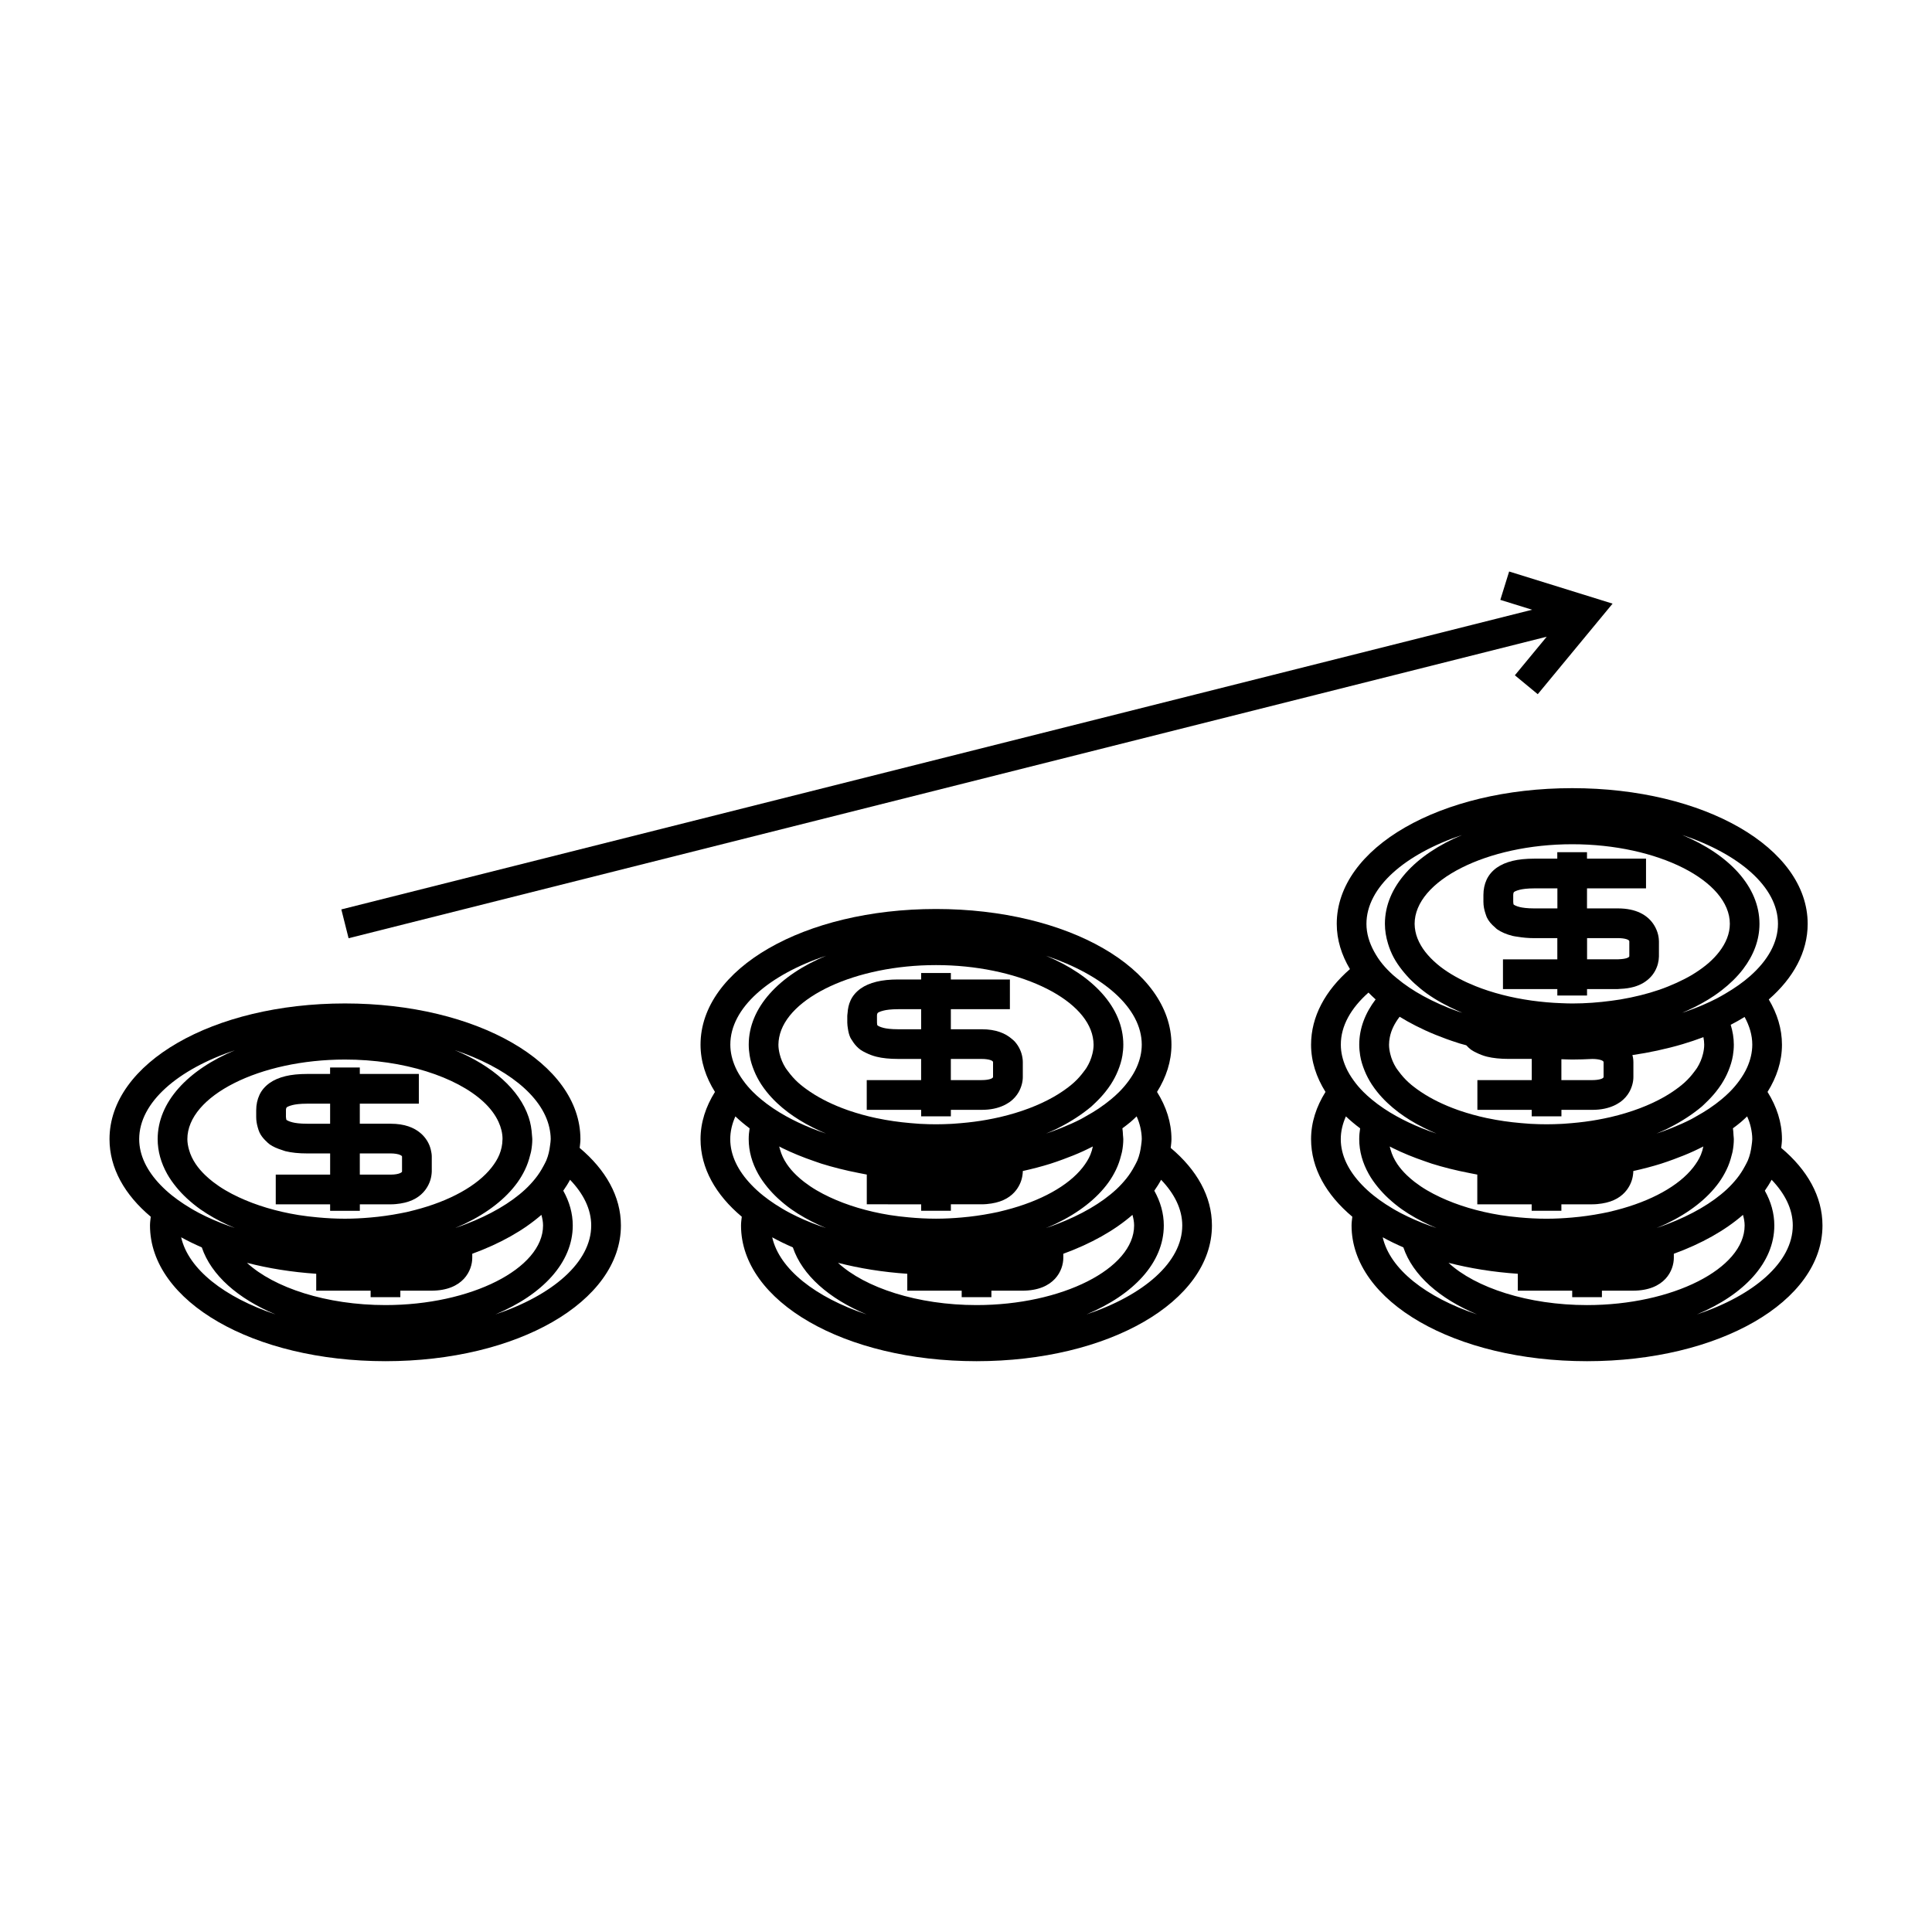 <?xml version="1.0" encoding="UTF-8"?>
<!-- Uploaded to: SVG Repo, www.svgrepo.com, Generator: SVG Repo Mixer Tools -->
<svg fill="#000000" width="800px" height="800px" version="1.1" viewBox="144 144 512 512" xmlns="http://www.w3.org/2000/svg">
 <g>
  <path d="m183.95 466.44c-0.082 0.77-0.199 1.539-0.199 2.324 0 20.168 27.41 35.965 62.402 35.965 34.988 0 62.395-15.797 62.395-35.965 0-7.711-4.031-14.762-10.93-20.555 0.082-0.77 0.199-1.539 0.199-2.324 0-20.164-27.41-35.961-62.398-35.961s-62.398 15.797-62.398 35.961c0 7.703 4.027 14.762 10.93 20.555zm8.055 5.453c1.727 0.957 3.562 1.844 5.473 2.676 2.473 7.359 9.594 13.609 19.551 17.766-13.492-4.508-23.102-11.961-25.023-20.441zm17.445 6.766c5.688 1.469 11.844 2.461 18.352 2.902v4.484h14.418v1.715h7.875v-1.715h8.16c8.602 0 10.898-5.469 10.898-8.703v-1.082c7.305-2.664 13.562-6.16 18.324-10.312 0.258 0.922 0.438 1.859 0.438 2.812 0 11.434-19.125 21.098-41.758 21.098-15.621 0.004-29.559-4.594-36.707-11.199zm86.336-9.895c0-3.238-0.902-6.328-2.516-9.215 0.656-0.949 1.281-1.906 1.801-2.898 3.543 3.695 5.606 7.797 5.606 12.113 0 9.75-10.27 18.516-25.402 23.57 12.488-5.211 20.512-13.734 20.512-23.57zm-6.223-26.012c0.234 1.027 0.383 2.074 0.383 3.129 0 0.547-0.105 1.082-0.168 1.621-0.156 1.363-0.453 2.707-0.996 4.019-0.215 0.508-0.508 1.008-0.77 1.512-0.609 1.141-1.316 2.258-2.188 3.336-0.789 0.973-1.652 1.922-2.641 2.84-3.906 3.621-9.348 6.766-15.793 9.223-0.922 0.352-1.859 0.691-2.824 1.012 0.914-0.383 1.832-0.762 2.699-1.18 5.988-2.887 10.742-6.59 13.828-10.852 0.781-1.082 1.434-2.199 1.996-3.348 0.613-1.266 1.066-2.566 1.391-3.898 0.082-0.34 0.199-0.672 0.262-1.02 0.199-1.07 0.32-2.164 0.32-3.269 0-0.34-0.066-0.672-0.082-1.012-0.094-1.637-0.363-3.242-0.883-4.793-2.465-7.359-9.594-13.609-19.543-17.766 13.477 4.512 23.078 11.965 25.008 20.445zm-17.445-6.766c1.793 1.66 3.137 3.449 3.992 5.316 0.676 1.477 1.066 2.992 1.066 4.551v0.02c0 0.047-0.012 0.094-0.016 0.137-0.016 1.359-0.301 2.691-0.828 3.988-0.477 1.16-1.18 2.281-2.031 3.371-3.809 4.879-11.152 8.934-20.367 11.309-0.699 0.18-1.391 0.363-2.106 0.523-0.57 0.125-1.16 0.23-1.742 0.348-1.285 0.25-2.598 0.473-3.938 0.656-1.289 0.184-2.602 0.332-3.938 0.445-2.227 0.195-4.481 0.32-6.797 0.32-2.461 0-4.863-0.133-7.223-0.352-1.707-0.156-3.391-0.352-5.027-0.613-5.969-0.961-11.371-2.613-15.906-4.734-1.234-0.578-2.41-1.18-3.504-1.832-1.188-0.699-2.277-1.438-3.281-2.211-0.75-0.578-1.441-1.18-2.082-1.793-0.984-0.945-1.832-1.93-2.523-2.953-0.824-1.219-1.418-2.488-1.777-3.785-0.258-0.922-0.438-1.859-0.438-2.816 0-11.434 19.129-21.09 41.766-21.09 15.617-0.004 29.551 4.594 36.699 11.195zm-65.828-13.672c-12.484 5.211-20.508 13.73-20.508 23.562 0 3.242 0.902 6.336 2.516 9.223 0.676 1.211 1.508 2.383 2.434 3.516 0.852 1.035 1.785 2.035 2.828 2.996 1.09 0.996 2.25 1.961 3.531 2.867 1.113 0.781 2.305 1.523 3.547 2.231 1.195 0.676 2.449 1.316 3.758 1.922 0.609 0.285 1.238 0.547 1.875 0.812-0.637-0.215-1.266-0.43-1.883-0.656-1.309-0.477-2.582-0.977-3.805-1.508-1.301-0.566-2.555-1.16-3.754-1.785-1.438-0.75-2.769-1.547-4.047-2.379-1.145-0.746-2.211-1.516-3.207-2.312-1.133-0.902-2.152-1.848-3.082-2.812-3.543-3.695-5.606-7.805-5.606-12.117 0.004-9.746 10.273-18.504 25.402-23.559z"/>
  <path d="m212.76 444.09c0.355 0.777 0.898 1.465 1.516 2.098 0.047 0.047 0.105 0.09 0.152 0.137 0.336 0.332 0.652 0.668 1.055 0.957 0.883 0.625 2.012 1.102 3.254 1.492 0.309 0.102 0.582 0.219 0.914 0.305 1.578 0.395 3.516 0.594 5.758 0.594h6.082v5.617h-14.414v7.875h14.41v1.715h7.875v-1.719h8.168c0.938 0 1.773-0.09 2.566-0.211 3.269-0.5 5.332-1.914 6.59-3.578 0.977-1.289 1.484-2.691 1.648-3.938 0.043-0.336 0.09-0.672 0.09-0.977v-3.957c0-0.57-0.109-1.223-0.273-1.895-0.367-1.484-1.219-3.066-2.75-4.356-1.684-1.418-4.168-2.449-7.871-2.449h-5.684l-2.492-0.008v-5.312h15.645v-7.875l-15.645 0.004v-1.715h-7.875v1.715h-6.082c-2.227 0-4.16 0.199-5.746 0.586-1.652 0.402-3.059 1.008-4.188 1.805-1.227 0.875-2.141 1.945-2.699 3.16-0.57 1.219-0.867 2.586-0.867 4.066v1.82c0 0.938 0.156 1.805 0.387 2.641 0.141 0.484 0.27 0.969 0.477 1.402zm26.594 7.406v-1.828h8.164c0.555 0 1.023 0.043 1.438 0.109 0.492 0.074 0.859 0.184 1.129 0.316 0.27 0.125 0.453 0.262 0.457 0.41v3.957c0 0.141-0.188 0.285-0.457 0.41-0.488 0.234-1.348 0.418-2.566 0.418h-8.164zm-19.574-13.266c0-0.41 0.074-0.625 0.23-0.797 0.109-0.078 0.539-0.34 1.527-0.586 0.668-0.164 1.883-0.363 3.867-0.363h6.082v5.316h-6.078c-1.988 0-3.195-0.195-3.863-0.363-0.988-0.246-1.418-0.508-1.645-0.668-0.031-0.074-0.074-0.305-0.094-0.562-0.004-0.074-0.027-0.066-0.027-0.156l0.004-1.82z"/>
  <path d="m454.25 448.21c0.082-0.77 0.199-1.539 0.199-2.324 0-4.43-1.391-8.629-3.824-12.516 2.434-3.891 3.824-8.086 3.824-12.516 0-20.164-27.41-35.961-62.398-35.961s-62.402 15.797-62.402 35.961c0 4.43 1.391 8.629 3.824 12.516-2.434 3.891-3.824 8.086-3.824 12.516 0 7.711 4.031 14.77 10.93 20.555-0.082 0.77-0.199 1.539-0.199 2.324 0 20.168 27.41 35.965 62.402 35.965 34.988 0 62.395-15.797 62.395-35.965 0.008-7.707-4.023-14.766-10.926-20.555zm-7.672-27.359c0 2.062-0.492 4.074-1.359 6.023-0.531 1.191-1.234 2.348-2.051 3.481-0.75 1.035-1.602 2.043-2.57 3.012-0.684 0.688-1.422 1.355-2.215 2.004-0.98 0.812-2.031 1.594-3.16 2.356-0.074 0.047-0.137 0.094-0.211 0.141-0.977 0.652-2.004 1.27-3.086 1.867-0.488 0.273-0.945 0.562-1.453 0.824-1.609 0.836-3.348 1.602-5.144 2.324-0.219 0.09-0.453 0.172-0.676 0.262-1.125 0.441-2.273 0.867-3.457 1.266 1.043-0.438 2.074-0.883 3.051-1.363 0.199-0.102 0.379-0.203 0.57-0.305 1.547-0.781 3-1.633 4.367-2.523 0.707-0.461 1.402-0.938 2.059-1.426 0.676-0.508 1.355-1.012 1.973-1.547 0.367-0.32 0.688-0.656 1.035-0.98 0.988-0.93 1.875-1.895 2.676-2.898 0.523-0.656 1.02-1.324 1.457-2.004 0.75-1.16 1.375-2.356 1.875-3.586 0.539-1.324 0.965-2.672 1.191-4.062 0.152-0.938 0.242-1.895 0.242-2.867 0-9.836-8.023-18.359-20.508-23.57 15.125 5.059 25.395 13.824 25.395 23.574zm-67.285 42.305h8.824v1.715h7.875v-1.719h8.168c0.938 0 1.773-0.09 2.566-0.211 3.269-0.5 5.332-1.914 6.59-3.578 0.977-1.289 1.484-2.691 1.648-3.938 0.043-0.336 0.09-0.672 0.09-0.977v-0.117c2.519-0.562 4.969-1.191 7.309-1.926 1.145-0.355 2.242-0.762 3.344-1.16 1.836-0.668 3.609-1.379 5.305-2.152 0.891-0.41 1.746-0.84 2.602-1.273-0.141 0.734-0.352 1.457-0.645 2.172-0.477 1.16-1.18 2.281-2.031 3.371-3.809 4.879-11.152 8.934-20.367 11.309-0.699 0.18-1.391 0.363-2.109 0.523-0.566 0.125-1.156 0.23-1.738 0.348-1.285 0.25-2.598 0.473-3.938 0.656-1.289 0.184-2.602 0.332-3.938 0.445-2.219 0.195-4.481 0.32-6.797 0.32-2.461 0-4.871-0.133-7.227-0.352-1.707-0.156-3.391-0.352-5.027-0.613-5.969-0.961-11.371-2.613-15.906-4.734-1.234-0.578-2.41-1.188-3.5-1.832-1.188-0.699-2.277-1.438-3.281-2.211-0.754-0.578-1.449-1.18-2.082-1.793-0.988-0.949-1.832-1.938-2.519-2.961-0.828-1.219-1.418-2.488-1.777-3.785-0.082-0.289-0.18-0.57-0.234-0.859 0.262 0.133 0.516 0.273 0.777 0.41 1.316 0.645 2.691 1.254 4.098 1.836 1.438 0.594 2.922 1.148 4.449 1.668 0.605 0.203 1.188 0.43 1.805 0.625 1.531 0.484 3.113 0.918 4.723 1.328 1.738 0.441 3.519 0.836 5.344 1.188 0.684 0.133 1.355 0.277 2.047 0.398h-0.035v7.875h5.59zm44.598 5.106c5.988-2.887 10.742-6.59 13.828-10.852 0.781-1.082 1.434-2.199 1.996-3.348 0.613-1.266 1.066-2.566 1.391-3.898 0.082-0.34 0.199-0.672 0.258-1.02 0.199-1.07 0.32-2.164 0.32-3.269 0-0.34-0.066-0.672-0.082-1.012-0.035-0.621-0.059-1.238-0.156-1.848 0.723-0.539 1.449-1.082 2.121-1.645 0.582-0.492 1.113-1.008 1.652-1.523 0.426 0.949 0.754 1.914 0.98 2.898 0.23 1.027 0.383 2.074 0.383 3.129 0 0.547-0.105 1.082-0.164 1.621-0.164 1.363-0.457 2.707-0.996 4.019-0.215 0.508-0.508 1.008-0.77 1.512-0.609 1.141-1.316 2.258-2.188 3.336-0.789 0.973-1.652 1.922-2.641 2.84-3.906 3.621-9.348 6.766-15.793 9.223-0.922 0.352-1.859 0.691-2.824 1.012 0.898-0.375 1.82-0.754 2.684-1.176zm9.719-49.359c0.121 0.645 0.203 1.297 0.203 1.953 0 0.828-0.125 1.645-0.324 2.445-0.305 1.266-0.82 2.504-1.562 3.695-0.199 0.324-0.457 0.637-0.691 0.949-0.746 1.02-1.605 2.012-2.644 2.949-0.957 0.867-2.059 1.684-3.238 2.477-0.699 0.469-1.434 0.922-2.211 1.363-1.926 1.09-4.066 2.09-6.391 2.969-2.41 0.914-4.996 1.699-7.746 2.34-1.141 0.262-2.309 0.5-3.5 0.715-2.199 0.395-4.477 0.688-6.809 0.887-0.656 0.051-1.312 0.117-1.973 0.156-0.242 0.016-0.488 0.031-0.734 0.043-1.301 0.066-2.609 0.105-3.938 0.105s-2.633-0.035-3.938-0.105c-0.109-0.004-0.219-0.004-0.332-0.012-0.137-0.004-0.27-0.027-0.402-0.031-0.715-0.043-1.418-0.109-2.121-0.168-3.051-0.262-6-0.688-8.801-1.281-0.109-0.02-0.219-0.035-0.332-0.062-1.25-0.27-2.465-0.566-3.656-0.898-1.148-0.32-2.262-0.66-3.344-1.027-0.199-0.066-0.387-0.137-0.582-0.203-3.746-1.324-7.047-2.949-9.797-4.793-1.18-0.793-2.281-1.609-3.238-2.477-1.039-0.945-1.898-1.938-2.644-2.949-0.23-0.32-0.492-0.629-0.691-0.949-0.746-1.191-1.258-2.43-1.562-3.695-0.195-0.809-0.324-1.621-0.324-2.445 0-0.656 0.078-1.309 0.203-1.953 2.027-10.559 20.227-19.141 41.559-19.141 21.332 0.004 39.543 8.582 41.562 19.145zm-70.68-21.625c-12.484 5.211-20.508 13.734-20.508 23.57 0 0.973 0.09 1.922 0.242 2.867 0.219 1.391 0.652 2.738 1.191 4.059 0.5 1.227 1.125 2.426 1.875 3.586 0.441 0.684 0.934 1.348 1.457 2.004 0.805 0.996 1.695 1.969 2.676 2.898 0.93 0.875 1.926 1.723 3.008 2.531 1.938 1.441 4.098 2.777 6.473 3.977 1.145 0.582 2.336 1.129 3.574 1.645-1.359-0.457-2.664-0.938-3.941-1.453-2.434-0.977-4.703-2.059-6.789-3.223-1.156-0.645-2.25-1.316-3.289-2.016-1.129-0.762-2.184-1.543-3.16-2.356-0.789-0.656-1.531-1.316-2.215-2.004-0.977-0.977-1.828-1.977-2.57-3.012-0.82-1.129-1.527-2.289-2.051-3.481-0.867-1.953-1.359-3.961-1.359-6.023-0.02-9.746 10.254-18.512 25.387-23.57zm-16.719 63.535c-1.133-0.902-2.156-1.848-3.082-2.816-3.547-3.695-5.606-7.805-5.606-12.117 0-2.062 0.492-4.074 1.359-6.023 1.164 1.098 2.414 2.152 3.773 3.164-0.152 0.938-0.242 1.895-0.242 2.859 0 3.242 0.902 6.336 2.516 9.223 0.676 1.211 1.508 2.383 2.434 3.516 0.852 1.035 1.785 2.035 2.828 2.996 1.086 0.992 2.246 1.961 3.531 2.867 1.105 0.781 2.297 1.523 3.547 2.231 1.195 0.676 2.449 1.312 3.758 1.922 0.613 0.285 1.242 0.551 1.879 0.82-0.641-0.215-1.27-0.43-1.891-0.656-1.309-0.477-2.582-0.977-3.805-1.508-1.301-0.566-2.555-1.16-3.754-1.785-1.438-0.75-2.769-1.547-4.047-2.379-1.133-0.738-2.203-1.516-3.199-2.312zm2.43 11.086c1.727 0.957 3.562 1.844 5.473 2.672 2.473 7.359 9.594 13.609 19.543 17.766-13.484-4.508-23.09-11.961-25.016-20.438zm17.438 6.762c5.695 1.465 11.852 2.461 18.359 2.902v4.484h14.418v1.715h7.875v-1.715h8.16c8.602 0 10.898-5.469 10.898-8.703v-1.082c7.305-2.664 13.555-6.16 18.324-10.312 0.258 0.922 0.438 1.859 0.438 2.812 0 11.434-19.125 21.098-41.758 21.098-15.621 0.004-29.566-4.594-36.715-11.199zm65.832 13.676c12.484-5.211 20.508-13.734 20.508-23.57 0-3.238-0.902-6.328-2.516-9.215 0.656-0.949 1.281-1.906 1.801-2.898 3.543 3.695 5.606 7.797 5.606 12.113 0.004 9.754-10.27 18.516-25.398 23.57z"/>
  <path d="m369.38 419.03c0.137 0.305 0.363 0.566 0.539 0.852 0.078 0.125 0.152 0.258 0.242 0.383 0.523 0.73 1.141 1.41 1.945 1.984 0.41 0.289 0.898 0.523 1.387 0.766 0.828 0.402 1.73 0.766 2.781 1.027 1.578 0.395 3.516 0.586 5.75 0.586h6.082v5.617h-14.41v7.875h14.418v1.715h7.875v-1.715h8.168c2.383 0 4.242-0.441 5.734-1.117 0.355-0.156 0.688-0.336 0.996-0.523 0.258-0.152 0.516-0.305 0.746-0.473 1.039-0.766 1.805-1.668 2.336-2.613 0.766-1.375 1.086-2.816 1.086-3.973v-3.957c0-0.379-0.035-0.797-0.109-1.223-0.219-1.359-0.836-2.898-2.031-4.227-0.219-0.246-0.5-0.461-0.766-0.691-1.684-1.469-4.199-2.562-7.992-2.562h-8.172v-5.316h15.648v-7.875h-15.645v-1.715h-7.875v1.715h-6.082c-2.219 0-4.156 0.199-5.746 0.594-1.668 0.41-3.074 1.012-4.188 1.805-1.234 0.875-2.144 1.957-2.691 3.16-0.477 1.02-0.715 2.156-0.793 3.352-0.016 0.242-0.074 0.469-0.074 0.715v1.82c0 0.523 0.082 1.02 0.152 1.516 0.125 0.895 0.328 1.75 0.688 2.5zm26.602 9.574v-3.973h8.164c1.879 0 3.012 0.426 3.023 0.828v3.949c-0.004 0.41-1.145 0.828-3.023 0.828h-8.164zm-19.574-15.406c0-0.402 0.074-0.625 0.246-0.809 0.105-0.074 0.52-0.332 1.512-0.578 0.672-0.168 1.891-0.363 3.863-0.363h6.082v5.316h-6.082c-1.988 0-3.203-0.195-3.852-0.355-1.004-0.25-1.422-0.516-1.652-0.684-0.043-0.082-0.105-0.309-0.109-0.672 0-0.016-0.004-0.016-0.004-0.031z"/>
  <path d="m616.04 448.21c0.082-0.77 0.199-1.539 0.199-2.324 0-4.43-1.391-8.629-3.824-12.516 2.434-3.891 3.824-8.086 3.824-12.516 0-4.231-1.266-8.246-3.496-11.988 6.523-5.688 10.309-12.562 10.309-20.035 0-20.164-27.41-35.961-62.398-35.961s-62.402 15.797-62.402 35.961c0 4.231 1.27 8.25 3.496 11.992-6.523 5.688-10.301 12.559-10.301 20.031 0 4.43 1.391 8.629 3.824 12.516-2.434 3.891-3.824 8.086-3.824 12.516 0 7.711 4.031 14.762 10.93 20.555-0.082 0.77-0.199 1.539-0.199 2.324 0 20.168 27.41 35.965 62.402 35.965 34.988 0 62.395-15.797 62.395-35.965 0-7.707-4.031-14.766-10.934-20.555zm-0.859-59.383c0 4.984-2.715 9.699-7.348 13.809-0.961 0.852-2.004 1.668-3.129 2.461-1.066 0.754-2.203 1.484-3.402 2.184-0.777 0.453-1.539 0.906-2.367 1.332-1.172 0.605-2.398 1.176-3.668 1.723-1.242 0.535-2.535 1.035-3.863 1.512-0.535 0.188-1.082 0.367-1.621 0.551 0.516-0.215 1.02-0.438 1.516-0.656 1.254-0.566 2.461-1.172 3.609-1.812 1.195-0.656 2.332-1.348 3.406-2.078 0.684-0.461 1.328-0.945 1.961-1.426 1.082-0.836 2.078-1.707 3-2.609 0.98-0.965 1.875-1.957 2.66-2.992 2.777-3.641 4.344-7.688 4.344-11.996 0-9.828-8.016-18.348-20.488-23.559 15.137 5.055 25.391 13.812 25.391 23.559zm-76.945 49.297h11.684v1.715h7.875v-1.715h8.164c2.383 0 4.242-0.441 5.742-1.117 0.355-0.156 0.684-0.336 0.996-0.523 0.258-0.152 0.516-0.305 0.746-0.473 1.039-0.766 1.805-1.668 2.336-2.613 0.77-1.375 1.086-2.816 1.086-3.973v-3.957c0-0.379-0.035-0.793-0.109-1.223-0.035-0.211-0.105-0.426-0.156-0.637 2.262-0.332 4.473-0.73 6.617-1.195 0.016-0.004 0.031-0.004 0.051-0.012 2.289-0.5 4.512-1.055 6.66-1.695 1.875-0.562 3.699-1.172 5.453-1.836 0.012-0.004 0.031-0.004 0.043-0.016 0 0.016 0 0.027 0.004 0.043 0.121 0.645 0.203 1.297 0.203 1.953 0 0.828-0.125 1.645-0.324 2.449-0.305 1.266-0.82 2.504-1.562 3.695-0.199 0.32-0.457 0.629-0.688 0.949-0.75 1.02-1.609 2.012-2.648 2.949-0.957 0.867-2.059 1.684-3.234 2.477-0.703 0.469-1.434 0.922-2.211 1.363-1.926 1.09-4.066 2.09-6.391 2.969-2.41 0.914-4.996 1.699-7.746 2.34-1.141 0.262-2.309 0.5-3.5 0.715-2.199 0.395-4.477 0.688-6.809 0.887-0.656 0.051-1.312 0.117-1.973 0.156-0.242 0.016-0.488 0.031-0.734 0.043-1.301 0.066-2.613 0.105-3.938 0.105s-2.633-0.035-3.938-0.105c-0.109-0.004-0.219-0.004-0.332-0.012-0.137-0.004-0.27-0.027-0.41-0.031-0.715-0.043-1.418-0.109-2.121-0.168-3.051-0.262-6-0.688-8.801-1.281-0.109-0.02-0.219-0.035-0.332-0.062-1.25-0.27-2.473-0.566-3.656-0.898-1.148-0.32-2.262-0.66-3.344-1.027-0.199-0.066-0.387-0.137-0.582-0.203-3.746-1.324-7.047-2.949-9.797-4.793-1.176-0.793-2.281-1.609-3.234-2.477-1.039-0.945-1.898-1.93-2.644-2.949-0.23-0.32-0.488-0.629-0.691-0.949-0.746-1.195-1.258-2.43-1.562-3.699-0.195-0.805-0.324-1.621-0.324-2.445 0-0.656 0.078-1.309 0.203-1.953 0.363-1.895 1.273-3.715 2.609-5.449 1.348 0.836 2.766 1.633 4.258 2.387 1.68 0.855 3.426 1.66 5.266 2.402 1.844 0.746 3.742 1.449 5.731 2.078 0.23 0.074 0.457 0.156 0.691 0.227 0.555 0.172 1.148 0.309 1.715 0.473 0.402 0.438 0.836 0.859 1.359 1.234 0.402 0.285 0.891 0.523 1.379 0.762 0.828 0.402 1.73 0.766 2.781 1.027 1.586 0.387 3.519 0.586 5.75 0.586h6.082v5.617h-14.41v7.875h2.719zm19.547-7.871v-5.547c0.961 0.027 1.898 0.082 2.871 0.082 1.801 0 3.562-0.066 5.316-0.152 1.867 0.004 2.992 0.426 3 0.828v3.949c-0.004 0.41-1.145 0.828-3.027 0.828l-8.16 0.004zm-24.297 24.633c0.684 0.133 1.355 0.277 2.047 0.398h-0.035v7.875h14.41v1.715h7.875v-1.719h8.16c0.938 0 1.773-0.09 2.57-0.211 3.269-0.5 5.332-1.914 6.59-3.578 0.977-1.289 1.484-2.691 1.648-3.938 0.043-0.336 0.09-0.672 0.09-0.977v-0.117c2.519-0.562 4.969-1.191 7.309-1.926 1.145-0.355 2.242-0.762 3.344-1.16 1.836-0.668 3.609-1.379 5.301-2.152 0.891-0.41 1.754-0.84 2.609-1.273-0.141 0.734-0.352 1.457-0.645 2.18-0.477 1.16-1.188 2.277-2.031 3.363-3.805 4.887-11.152 8.941-20.359 11.316-0.699 0.18-1.395 0.363-2.109 0.523-0.566 0.125-1.156 0.23-1.738 0.348-1.285 0.25-2.598 0.473-3.938 0.656-1.289 0.184-2.602 0.332-3.938 0.445-2.227 0.195-4.481 0.32-6.797 0.32-2.461 0-4.871-0.133-7.227-0.352-1.707-0.156-3.391-0.352-5.027-0.613-5.969-0.961-11.371-2.613-15.906-4.734-1.234-0.578-2.41-1.188-3.504-1.832-1.188-0.699-2.277-1.438-3.281-2.211-0.75-0.578-1.441-1.18-2.082-1.793-0.988-0.949-1.832-1.938-2.519-2.953-0.824-1.223-1.418-2.488-1.777-3.789-0.082-0.289-0.18-0.57-0.234-0.867 0.262 0.133 0.516 0.277 0.781 0.41 1.312 0.652 2.688 1.254 4.098 1.844 1.434 0.594 2.922 1.145 4.449 1.668 0.605 0.211 1.188 0.43 1.805 0.625 1.531 0.484 3.113 0.918 4.723 1.328 1.734 0.434 3.516 0.828 5.34 1.18zm52.199 13.375c5.988-2.887 10.742-6.59 13.828-10.852 0.781-1.082 1.434-2.199 1.996-3.348 0.621-1.258 1.07-2.566 1.395-3.898 0.082-0.34 0.199-0.672 0.258-1.02 0.199-1.07 0.32-2.164 0.32-3.269 0-0.34-0.066-0.672-0.082-1.012-0.035-0.621-0.059-1.242-0.156-1.852 0.723-0.539 1.449-1.074 2.113-1.645 0.582-0.492 1.113-1.008 1.652-1.516 0.418 0.949 0.754 1.91 0.977 2.891 0.23 1.027 0.383 2.074 0.383 3.129 0 0.547-0.105 1.082-0.164 1.621-0.164 1.363-0.457 2.707-0.996 4.019-0.215 0.508-0.508 1.008-0.77 1.512-0.609 1.141-1.316 2.258-2.188 3.336-0.789 0.973-1.652 1.922-2.641 2.84-3.906 3.621-9.34 6.766-15.793 9.223-0.922 0.352-1.859 0.691-2.816 1.012 0.902-0.371 1.82-0.75 2.684-1.172zm21.324-41.383c-0.531 1.191-1.234 2.348-2.051 3.481-0.75 1.035-1.602 2.043-2.57 3.012-0.684 0.688-1.426 1.355-2.215 2.004-0.98 0.812-2.031 1.602-3.16 2.356-0.066 0.047-0.137 0.102-0.211 0.141-0.977 0.645-2.004 1.27-3.086 1.867-0.488 0.273-0.949 0.562-1.453 0.824-1.609 0.836-3.348 1.602-5.144 2.324-0.219 0.09-0.453 0.172-0.676 0.262-1.125 0.441-2.266 0.867-3.453 1.258 1.043-0.438 2.066-0.883 3.043-1.363 0.199-0.102 0.379-0.203 0.57-0.305 1.547-0.781 2.996-1.633 4.367-2.523 0.707-0.461 1.402-0.934 2.059-1.426 0.676-0.508 1.355-1.012 1.973-1.547 0.367-0.32 0.688-0.656 1.027-0.98 0.988-0.93 1.879-1.895 2.684-2.898 0.523-0.656 1.012-1.324 1.457-2.004 0.754-1.16 1.379-2.356 1.879-3.586 0.539-1.316 0.965-2.664 1.191-4.059 0.152-0.945 0.242-1.898 0.242-2.867 0-1.805-0.309-3.559-0.828-5.266 1.273-0.66 2.508-1.355 3.684-2.078 1.285 2.352 2.035 4.812 2.035 7.344-0.004 2.066-0.496 4.078-1.363 6.031zm-4.586-38.051c0 2.594-1.023 5.086-2.809 7.406-0.789 1.023-1.723 2.012-2.801 2.953-1.035 0.898-2.188 1.754-3.457 2.566-0.332 0.211-0.656 0.418-0.996 0.625-1.25 0.738-2.609 1.426-4.035 2.078-1.457 0.66-2.977 1.285-4.598 1.844-3.164 1.086-6.629 1.945-10.293 2.566-0.793 0.133-1.605 0.242-2.414 0.352-3.332 0.445-6.789 0.715-10.359 0.715-0.973 0-1.922-0.043-2.871-0.078-1.328-0.047-2.641-0.125-3.938-0.242-1.332-0.117-2.644-0.27-3.938-0.445-2.754-0.387-5.398-0.906-7.914-1.562-2.461-0.641-4.785-1.395-6.949-2.262-1.508-0.605-2.934-1.25-4.266-1.953-1.539-0.805-2.953-1.664-4.231-2.578-1.27-0.906-2.379-1.867-3.359-2.867-0.035-0.035-0.066-0.074-0.105-0.109-1.02-1.055-1.879-2.152-2.535-3.289-0.699-1.203-1.207-2.445-1.457-3.723-0.125-0.656-0.211-1.324-0.211-1.996 0-11.434 19.129-21.098 41.77-21.098 22.637 0 41.766 9.664 41.766 21.098zm-70.922-23.559c-12.469 5.211-20.488 13.73-20.488 23.559 0 1.805 0.309 3.562 0.828 5.269 0.379 1.258 0.875 2.488 1.516 3.684 0.613 1.133 1.363 2.227 2.195 3.285 0.199 0.258 0.41 0.508 0.621 0.762 0.84 0.992 1.746 1.957 2.769 2.883 0.992 0.898 2.047 1.77 3.203 2.598 2.434 1.738 5.242 3.273 8.309 4.629 0.277 0.121 0.555 0.242 0.844 0.363 0.074 0.031 0.148 0.062 0.219 0.102-0.09-0.031-0.184-0.059-0.273-0.09-0.262-0.09-0.547-0.164-0.805-0.25-3.391-1.191-6.488-2.594-9.301-4.129-1.285-0.703-2.504-1.441-3.648-2.211-1.18-0.789-2.273-1.609-3.285-2.457-0.34-0.289-0.703-0.566-1.023-0.859-1.039-0.945-1.988-1.91-2.812-2.914-0.883-1.07-1.594-2.184-2.215-3.312-1.289-2.356-2.035-4.812-2.035-7.348 0.008-9.75 10.262-18.508 25.383-23.562zm-24.84 41.777c0.613 0.609 1.219 1.223 1.891 1.812-2.769 3.637-4.34 7.684-4.34 11.992 0 0.973 0.09 1.926 0.242 2.867 0.219 1.391 0.652 2.738 1.191 4.062 0.5 1.227 1.125 2.426 1.875 3.586 0.445 0.684 0.934 1.348 1.457 2.004 0.805 0.996 1.695 1.969 2.684 2.898 0.93 0.875 1.926 1.723 3 2.531 1.938 1.449 4.098 2.777 6.473 3.977 1.145 0.578 2.336 1.129 3.574 1.645-1.359-0.453-2.664-0.938-3.941-1.449-2.434-0.977-4.703-2.059-6.789-3.223-1.16-0.645-2.258-1.312-3.289-2.012-1.129-0.762-2.184-1.543-3.16-2.356-0.789-0.656-1.531-1.316-2.215-2.004-0.977-0.977-1.828-1.977-2.57-3.012-0.82-1.129-1.527-2.289-2.051-3.481-0.867-1.953-1.359-3.961-1.359-6.023-0.02-4.996 2.695-9.707 7.328-13.816zm1.344 53.766c-1.133-0.902-2.152-1.848-3.082-2.812-3.543-3.695-5.606-7.805-5.606-12.117 0-2.062 0.492-4.074 1.359-6.023 1.164 1.09 2.414 2.152 3.773 3.16-0.152 0.945-0.242 1.895-0.242 2.867 0 3.242 0.902 6.336 2.516 9.215 0.676 1.219 1.508 2.387 2.434 3.519 0.852 1.035 1.785 2.035 2.828 2.996 1.09 0.996 2.25 1.961 3.531 2.867 1.105 0.781 2.297 1.523 3.547 2.231 1.195 0.676 2.449 1.316 3.762 1.922 0.609 0.285 1.238 0.547 1.875 0.812-0.641-0.215-1.27-0.43-1.891-0.656-1.309-0.477-2.582-0.977-3.805-1.508-1.301-0.566-2.555-1.16-3.754-1.785-1.438-0.75-2.769-1.547-4.047-2.379-1.137-0.742-2.203-1.512-3.199-2.309zm2.426 11.082c1.727 0.957 3.562 1.844 5.473 2.676 2.473 7.359 9.594 13.609 19.543 17.766-13.488-4.508-23.09-11.961-25.016-20.441zm17.441 6.766c5.695 1.465 11.852 2.461 18.359 2.902v4.484h14.418v1.715h7.875v-1.715h8.16c8.605 0 10.898-5.469 10.898-8.703v-1.082c7.305-2.66 13.555-6.16 18.324-10.309 0.258 0.922 0.438 1.859 0.438 2.812 0 11.434-19.125 21.098-41.758 21.098-15.625 0-29.566-4.598-36.715-11.203zm65.824 13.676c12.484-5.211 20.516-13.734 20.516-23.574 0-3.238-0.898-6.328-2.516-9.215 0.656-0.949 1.281-1.91 1.801-2.898 3.543 3.695 5.606 7.797 5.606 12.113-0.004 9.758-10.273 18.52-25.406 23.574z"/>
  <path d="m538 387.06c0.484 1.035 1.242 1.906 2.172 2.684 0.195 0.164 0.336 0.348 0.547 0.5 1.105 0.777 2.508 1.375 4.16 1.789 0.398 0.102 0.875 0.148 1.316 0.219 1.316 0.219 2.762 0.367 4.434 0.367h6.078v5.617h-14.406v7.875h14.406v1.715h7.875v-1.715h8.172c0.242 0 0.438-0.047 0.668-0.051 2.648-0.102 4.676-0.719 6.176-1.645 1.359-0.84 2.324-1.895 2.953-3.012 0.746-1.316 1.051-2.688 1.074-3.82 0-0.027 0.004-0.051 0.004-0.078s0.004-0.062 0.004-0.094l0.004-3.973c0-0.031-0.004-0.074-0.012-0.109-0.02-1.371-0.484-3.098-1.609-4.656-1.543-2.137-4.356-3.938-9.273-3.938h-8.172l0.004-5.309h15.637v-7.875h-15.641v-1.715h-7.875v1.715h-6.082c-2.227 0-4.156 0.199-5.758 0.586-1.637 0.402-3.035 0.996-4.191 1.805-1.203 0.859-2.106 1.922-2.691 3.168-0.562 1.211-0.852 2.578-0.852 4.051v1.828c0 1.113 0.215 2.137 0.539 3.106 0.133 0.328 0.203 0.664 0.34 0.965zm26.59 9.48v-3.93h8.172c1.879 0 3.012 0.426 3.023 0.828v3.957c-0.004 0.371-0.98 0.738-2.566 0.805-0.156 0.004-0.289 0.027-0.457 0.027h-8.172zm-19.57-15.371c0-0.309 0.043-0.566 0.211-0.781 0.148-0.105 0.594-0.367 1.531-0.598 0.672-0.164 1.895-0.363 3.879-0.363h6.082v5.312h-6.082c-1.988 0-3.207-0.199-3.867-0.355-0.957-0.234-1.395-0.5-1.637-0.66-0.035-0.074-0.117-0.293-0.117-0.723z"/>
  <path d="m551.52 327.97 19.832-24-27.414-8.516-2.336 7.516 8.426 2.617-315.57 79.418 0.961 3.82 0.961 3.816 317.52-79.906-8.445 10.223z"/>
 </g>
</svg>
